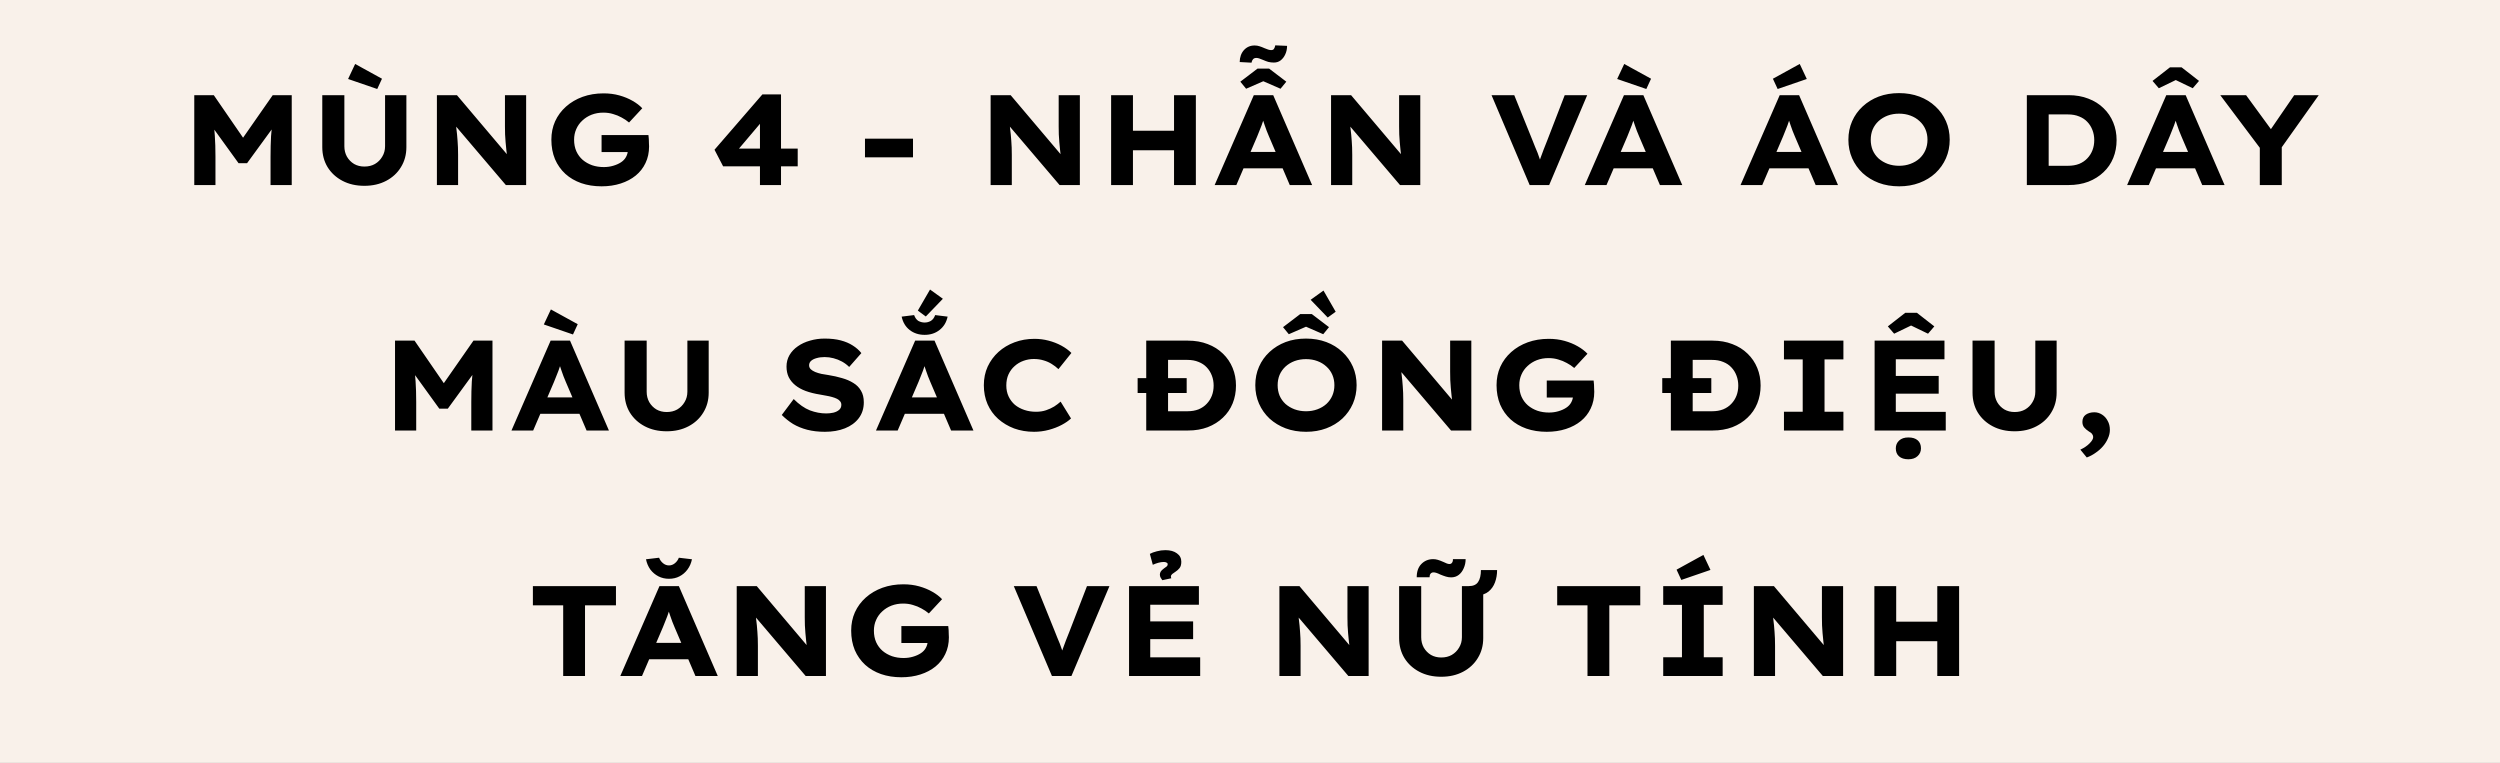 <svg width="662" height="202" viewBox="0 0 662 202" fill="none" xmlns="http://www.w3.org/2000/svg">
<rect x="0" y="0" width="662" height="202" fill="#808080" stroke="none"/>
<g clip-path="url(#clip0_1592_6139)">
<rect width="662" height="202" fill="#F9F1EA"/>
<path d="M51.444 49V25.2H56.612L66.132 39.038L62.596 39.004L72.218 25.2H77.25V49H71.64V41.452C71.64 39.48 71.685 37.678 71.776 36.046C71.889 34.391 72.071 32.737 72.32 31.082L72.932 32.918L65.418 43.22H63.174L55.728 32.918L56.374 31.082C56.623 32.691 56.793 34.312 56.884 35.944C56.997 37.553 57.054 39.389 57.054 41.452V49H51.444ZM96.492 49.204C94.293 49.204 92.355 48.762 90.677 47.878C89 46.994 87.686 45.781 86.734 44.24C85.804 42.699 85.34 40.942 85.34 38.97V25.2H91.188V38.732C91.188 39.752 91.414 40.67 91.868 41.486C92.344 42.302 92.978 42.948 93.772 43.424C94.565 43.877 95.472 44.104 96.492 44.104C97.557 44.104 98.486 43.877 99.279 43.424C100.096 42.948 100.742 42.302 101.218 41.486C101.716 40.67 101.966 39.752 101.966 38.732V25.2H107.61V38.97C107.61 40.942 107.134 42.699 106.182 44.24C105.252 45.781 103.949 46.994 102.272 47.878C100.594 48.762 98.668 49.204 96.492 49.204ZM99.891 23.568L92.174 20.916L94.043 16.938L101.15 20.848L99.891 23.568ZM115.692 49V25.2H120.996L135.378 42.2L134.392 42.03C134.256 41.237 134.154 40.477 134.086 39.752C134.018 39.027 133.95 38.324 133.882 37.644C133.837 36.964 133.791 36.284 133.746 35.604C133.723 34.924 133.712 34.21 133.712 33.462C133.712 32.714 133.712 31.921 133.712 31.082V25.2H139.322V49H133.95L119.024 31.456L120.622 31.694C120.69 32.487 120.758 33.201 120.826 33.836C120.917 34.471 120.985 35.071 121.03 35.638C121.098 36.182 121.143 36.737 121.166 37.304C121.211 37.848 121.245 38.426 121.268 39.038C121.291 39.65 121.302 40.319 121.302 41.044V49H115.692ZM159.296 49.34C157.324 49.34 155.522 49.057 153.89 48.49C152.281 47.923 150.887 47.107 149.708 46.042C148.529 44.954 147.611 43.651 146.954 42.132C146.319 40.591 146.002 38.879 146.002 36.998C146.002 35.23 146.331 33.609 146.988 32.136C147.668 30.64 148.631 29.337 149.878 28.226C151.125 27.115 152.587 26.254 154.264 25.642C155.964 25.03 157.811 24.724 159.806 24.724C161.325 24.724 162.73 24.905 164.022 25.268C165.314 25.631 166.47 26.107 167.49 26.696C168.533 27.285 169.394 27.943 170.074 28.668L166.572 32.442C165.96 31.921 165.303 31.479 164.6 31.116C163.92 30.731 163.172 30.425 162.356 30.198C161.563 29.949 160.701 29.824 159.772 29.824C158.661 29.824 157.63 30.005 156.678 30.368C155.749 30.731 154.933 31.241 154.23 31.898C153.527 32.533 152.983 33.292 152.598 34.176C152.213 35.037 152.02 35.978 152.02 36.998C152.02 38.154 152.224 39.185 152.632 40.092C153.04 40.976 153.595 41.724 154.298 42.336C155.023 42.948 155.862 43.424 156.814 43.764C157.766 44.081 158.786 44.24 159.874 44.24C160.758 44.24 161.585 44.127 162.356 43.9C163.149 43.673 163.841 43.367 164.43 42.982C165.019 42.597 165.461 42.132 165.756 41.588C166.073 41.021 166.243 40.421 166.266 39.786V39.004L167.014 40.262H159.296V35.774H171.706C171.751 36.069 171.785 36.42 171.808 36.828C171.831 37.236 171.842 37.621 171.842 37.984C171.865 38.347 171.876 38.607 171.876 38.766C171.876 40.398 171.559 41.871 170.924 43.186C170.312 44.478 169.451 45.577 168.34 46.484C167.229 47.391 165.903 48.093 164.362 48.592C162.821 49.091 161.132 49.34 159.296 49.34ZM201.237 49V28.566H204.807L194.335 40.942L193.655 39.344H211.233V44.036H191.479L189.201 39.65L201.883 24.996H206.813V49H201.237ZM229.047 41.656V36.726H241.763V41.656H229.047ZM262.317 49V25.2H267.621L282.003 42.2L281.017 42.03C280.881 41.237 280.779 40.477 280.711 39.752C280.643 39.027 280.575 38.324 280.507 37.644C280.462 36.964 280.416 36.284 280.371 35.604C280.348 34.924 280.337 34.21 280.337 33.462C280.337 32.714 280.337 31.921 280.337 31.082V25.2H285.947V49H280.575L265.649 31.456L267.247 31.694C267.315 32.487 267.383 33.201 267.451 33.836C267.542 34.471 267.61 35.071 267.655 35.638C267.723 36.182 267.768 36.737 267.791 37.304C267.836 37.848 267.87 38.426 267.893 39.038C267.916 39.65 267.927 40.319 267.927 41.044V49H262.317ZM310.885 49V25.2H316.665V49H310.885ZM294.225 49V25.2H300.005V49H294.225ZM296.469 39.786L296.503 34.618H313.945V39.786H296.469ZM321.641 49L332.011 25.2H337.145L347.447 49H341.531L336.023 36.114C335.819 35.615 335.615 35.117 335.411 34.618C335.23 34.119 335.048 33.609 334.867 33.088C334.686 32.567 334.516 32.057 334.357 31.558C334.198 31.059 334.051 30.583 333.915 30.13L335.071 30.096C334.935 30.64 334.776 31.161 334.595 31.66C334.436 32.159 334.266 32.657 334.085 33.156C333.904 33.632 333.711 34.119 333.507 34.618C333.303 35.117 333.099 35.627 332.895 36.148L327.387 49H321.641ZM326.503 44.58L328.373 40.228H340.613L342.007 44.58H326.503ZM329.971 23.5L328.441 21.63L332.997 18.162H336.057L340.613 21.63L339.083 23.5L334.017 21.29H335.037L329.971 23.5ZM337.315 16.564C336.816 16.564 336.329 16.507 335.853 16.394C335.4 16.258 334.946 16.088 334.493 15.884C334.062 15.703 333.711 15.567 333.439 15.476C333.167 15.385 332.918 15.34 332.691 15.34C332.306 15.34 332.011 15.453 331.807 15.68C331.603 15.907 331.467 16.213 331.399 16.598L328.271 16.428C328.294 15.136 328.668 14.082 329.393 13.266C330.141 12.45 331.082 12.042 332.215 12.042C332.691 12.042 333.122 12.11 333.507 12.246C333.892 12.359 334.334 12.529 334.833 12.756C335.196 12.892 335.524 13.017 335.819 13.13C336.114 13.221 336.374 13.266 336.601 13.266C336.964 13.266 337.213 13.153 337.349 12.926C337.508 12.699 337.621 12.393 337.689 12.008L340.817 12.144C340.817 12.96 340.658 13.708 340.341 14.388C340.046 15.045 339.638 15.578 339.117 15.986C338.618 16.371 338.018 16.564 337.315 16.564ZM352.463 49V25.2H357.767L372.149 42.2L371.163 42.03C371.027 41.237 370.925 40.477 370.857 39.752C370.789 39.027 370.721 38.324 370.653 37.644C370.608 36.964 370.563 36.284 370.517 35.604C370.495 34.924 370.483 34.21 370.483 33.462C370.483 32.714 370.483 31.921 370.483 31.082V25.2H376.093V49H370.721L355.795 31.456L357.393 31.694C357.461 32.487 357.529 33.201 357.597 33.836C357.688 34.471 357.756 35.071 357.801 35.638C357.869 36.182 357.915 36.737 357.937 37.304C357.983 37.848 358.017 38.426 358.039 39.038C358.062 39.65 358.073 40.319 358.073 41.044V49H352.463ZM405.055 49L394.957 25.2H400.975L405.837 37.236C406.041 37.78 406.257 38.324 406.483 38.868C406.71 39.389 406.937 39.933 407.163 40.5C407.39 41.067 407.594 41.645 407.775 42.234C407.979 42.823 408.172 43.447 408.353 44.104H407.197C407.424 43.288 407.673 42.517 407.945 41.792C408.217 41.044 408.489 40.307 408.761 39.582C409.056 38.857 409.362 38.086 409.679 37.27L414.337 25.2H420.287L410.223 49H405.055ZM419.656 49L430.026 25.2H435.16L445.462 49H439.546L434.038 36.114C433.834 35.615 433.63 35.117 433.426 34.618C433.245 34.119 433.064 33.609 432.882 33.088C432.701 32.567 432.531 32.057 432.372 31.558C432.214 31.059 432.066 30.583 431.93 30.13L433.086 30.096C432.95 30.64 432.792 31.161 432.61 31.66C432.452 32.159 432.282 32.657 432.1 33.156C431.919 33.632 431.726 34.119 431.522 34.618C431.318 35.117 431.114 35.627 430.91 36.148L425.402 49H419.656ZM424.518 44.58L426.388 40.228H438.628L440.022 44.58H424.518ZM435.942 23.568L428.224 20.916L430.094 16.938L437.2 20.848L435.942 23.568ZM460.895 49L471.265 25.2H476.399L486.701 49H480.785L475.277 36.114C475.073 35.615 474.869 35.117 474.665 34.618C474.483 34.119 474.302 33.609 474.121 33.088C473.939 32.567 473.769 32.057 473.611 31.558C473.452 31.059 473.305 30.583 473.169 30.13L474.325 30.096C474.189 30.64 474.03 31.161 473.849 31.66C473.69 32.159 473.52 32.657 473.339 33.156C473.157 33.632 472.965 34.119 472.761 34.618C472.557 35.117 472.353 35.627 472.149 36.148L466.641 49H460.895ZM465.757 44.58L467.627 40.228H479.867L481.261 44.58H465.757ZM470.721 23.568L469.463 20.848L476.569 16.938L478.439 20.916L470.721 23.568ZM502.919 49.34C500.925 49.34 499.111 49.034 497.479 48.422C495.87 47.81 494.453 46.949 493.229 45.838C492.028 44.705 491.099 43.39 490.441 41.894C489.784 40.398 489.455 38.766 489.455 36.998C489.455 35.23 489.784 33.598 490.441 32.102C491.099 30.606 492.028 29.303 493.229 28.192C494.453 27.059 495.87 26.186 497.479 25.574C499.111 24.962 500.913 24.656 502.885 24.656C504.835 24.656 506.625 24.962 508.257 25.574C509.889 26.186 511.306 27.059 512.507 28.192C513.709 29.303 514.638 30.606 515.295 32.102C515.953 33.598 516.281 35.23 516.281 36.998C516.281 38.743 515.953 40.375 515.295 41.894C514.638 43.39 513.709 44.705 512.507 45.838C511.306 46.949 509.889 47.81 508.257 48.422C506.625 49.034 504.846 49.34 502.919 49.34ZM502.885 43.9C503.973 43.9 504.971 43.73 505.877 43.39C506.807 43.05 507.611 42.574 508.291 41.962C508.971 41.327 509.493 40.591 509.855 39.752C510.218 38.913 510.399 37.995 510.399 36.998C510.399 36.001 510.218 35.083 509.855 34.244C509.493 33.405 508.971 32.68 508.291 32.068C507.611 31.433 506.807 30.946 505.877 30.606C504.971 30.266 503.973 30.096 502.885 30.096C501.797 30.096 500.789 30.266 499.859 30.606C498.953 30.946 498.148 31.433 497.445 32.068C496.765 32.703 496.244 33.439 495.881 34.278C495.541 35.117 495.371 36.023 495.371 36.998C495.371 37.995 495.541 38.913 495.881 39.752C496.244 40.591 496.765 41.327 497.445 41.962C498.148 42.574 498.953 43.05 499.859 43.39C500.789 43.73 501.797 43.9 502.885 43.9ZM536.708 49V25.2H547.758C549.684 25.2 551.43 25.506 552.994 26.118C554.558 26.707 555.895 27.546 557.006 28.634C558.139 29.722 559 30.991 559.59 32.442C560.179 33.87 560.474 35.423 560.474 37.1C560.474 38.8 560.179 40.375 559.59 41.826C559 43.277 558.139 44.535 557.006 45.6C555.895 46.665 554.558 47.504 552.994 48.116C551.43 48.705 549.684 49 547.758 49H536.708ZM542.488 45.056L541.706 43.9H547.588C548.721 43.9 549.718 43.73 550.58 43.39C551.441 43.027 552.155 42.54 552.722 41.928C553.311 41.316 553.764 40.602 554.082 39.786C554.399 38.97 554.558 38.075 554.558 37.1C554.558 36.148 554.399 35.264 554.082 34.448C553.764 33.609 553.311 32.884 552.722 32.272C552.155 31.66 551.441 31.184 550.58 30.844C549.718 30.481 548.721 30.3 547.588 30.3H541.604L542.488 29.212V45.056ZM563.26 49L573.63 25.2H578.764L589.066 49H583.15L577.642 36.114C577.438 35.615 577.234 35.117 577.03 34.618C576.849 34.119 576.667 33.609 576.486 33.088C576.305 32.567 576.135 32.057 575.976 31.558C575.817 31.059 575.67 30.583 575.534 30.13L576.69 30.096C576.554 30.64 576.395 31.161 576.214 31.66C576.055 32.159 575.885 32.657 575.704 33.156C575.523 33.632 575.33 34.119 575.126 34.618C574.922 35.117 574.718 35.627 574.514 36.148L569.006 49H563.26ZM568.122 44.58L569.992 40.228H582.232L583.626 44.58H568.122ZM571.658 23.364L569.992 21.426L574.616 17.822H577.676L582.3 21.426L580.634 23.364L575.636 20.95H576.656L571.658 23.364ZM598.398 49V37.61L598.806 39.684L587.926 25.2H594.76L602.886 36.318L599.928 36.25L607.51 25.2H614.004L603.838 39.514L604.212 37.338V49H598.398ZM104.602 114V90.2H109.77L119.29 104.038L115.754 104.004L125.376 90.2H130.408V114H124.798V106.452C124.798 104.48 124.843 102.678 124.934 101.046C125.047 99.391 125.229 97.737 125.478 96.082L126.09 97.918L118.576 108.22H116.332L108.886 97.918L109.532 96.082C109.781 97.691 109.951 99.312 110.042 100.944C110.155 102.553 110.212 104.389 110.212 106.452V114H104.602ZM135.438 114L145.808 90.2H150.942L161.244 114H155.328L149.82 101.114C149.616 100.615 149.412 100.117 149.208 99.618C149.026 99.119 148.845 98.609 148.664 98.088C148.482 97.567 148.312 97.057 148.154 96.558C147.995 96.059 147.848 95.583 147.712 95.13L148.868 95.096C148.732 95.64 148.573 96.161 148.392 96.66C148.233 97.159 148.063 97.657 147.882 98.156C147.7 98.632 147.508 99.119 147.304 99.618C147.1 100.117 146.896 100.627 146.692 101.148L141.184 114H135.438ZM140.3 109.58L142.17 105.228H154.41L155.804 109.58H140.3ZM151.724 88.568L144.006 85.916L145.876 81.938L152.982 85.848L151.724 88.568ZM176.544 114.204C174.346 114.204 172.408 113.762 170.73 112.878C169.053 111.994 167.738 110.781 166.786 109.24C165.857 107.699 165.392 105.942 165.392 103.97V90.2H171.24V103.732C171.24 104.752 171.467 105.67 171.92 106.486C172.396 107.302 173.031 107.948 173.824 108.424C174.618 108.877 175.524 109.104 176.544 109.104C177.61 109.104 178.539 108.877 179.332 108.424C180.148 107.948 180.794 107.302 181.27 106.486C181.769 105.67 182.018 104.752 182.018 103.732V90.2H187.662V103.97C187.662 105.942 187.186 107.699 186.234 109.24C185.305 110.781 184.002 111.994 182.324 112.878C180.647 113.762 178.72 114.204 176.544 114.204ZM218.434 114.34C216.712 114.34 215.148 114.159 213.742 113.796C212.36 113.433 211.113 112.923 210.002 112.266C208.914 111.586 207.917 110.793 207.01 109.886L210.172 105.67C211.6 107.098 213.028 108.095 214.456 108.662C215.907 109.206 217.346 109.478 218.774 109.478C219.432 109.478 220.066 109.41 220.678 109.274C221.313 109.115 221.823 108.866 222.208 108.526C222.594 108.186 222.786 107.744 222.786 107.2C222.786 106.837 222.684 106.531 222.48 106.282C222.276 106.01 221.993 105.783 221.63 105.602C221.268 105.421 220.837 105.262 220.338 105.126C219.862 104.99 219.352 104.877 218.808 104.786C218.287 104.673 217.732 104.571 217.142 104.48C215.714 104.253 214.445 103.936 213.334 103.528C212.246 103.12 211.328 102.61 210.58 101.998C209.832 101.386 209.254 100.672 208.846 99.856C208.461 99.04 208.268 98.111 208.268 97.068C208.268 95.957 208.529 94.949 209.05 94.042C209.594 93.113 210.331 92.331 211.26 91.696C212.19 91.039 213.266 90.54 214.49 90.2C215.714 89.837 217.006 89.656 218.366 89.656C219.998 89.656 221.415 89.815 222.616 90.132C223.84 90.449 224.906 90.903 225.812 91.492C226.719 92.059 227.478 92.727 228.09 93.498L224.86 97.17C224.294 96.603 223.659 96.127 222.956 95.742C222.254 95.357 221.506 95.062 220.712 94.858C219.942 94.654 219.16 94.552 218.366 94.552C217.573 94.552 216.87 94.643 216.258 94.824C215.646 94.983 215.159 95.221 214.796 95.538C214.434 95.855 214.252 96.252 214.252 96.728C214.252 97.136 214.4 97.487 214.694 97.782C214.989 98.054 215.374 98.292 215.85 98.496C216.349 98.7 216.904 98.87 217.516 99.006C218.128 99.119 218.74 99.221 219.352 99.312C220.644 99.516 221.857 99.788 222.99 100.128C224.124 100.445 225.121 100.876 225.982 101.42C226.844 101.941 227.512 102.621 227.988 103.46C228.487 104.276 228.736 105.296 228.736 106.52C228.736 108.175 228.283 109.591 227.376 110.77C226.492 111.926 225.28 112.81 223.738 113.422C222.197 114.034 220.429 114.34 218.434 114.34ZM231.959 114L242.329 90.2H247.463L257.765 114H251.849L246.341 101.114C246.137 100.615 245.933 100.117 245.729 99.618C245.548 99.119 245.367 98.609 245.185 98.088C245.004 97.567 244.834 97.057 244.675 96.558C244.517 96.059 244.369 95.583 244.233 95.13L245.389 95.096C245.253 95.64 245.095 96.161 244.913 96.66C244.755 97.159 244.585 97.657 244.403 98.156C244.222 98.632 244.029 99.119 243.825 99.618C243.621 100.117 243.417 100.627 243.213 101.148L237.705 114H231.959ZM236.821 109.58L238.691 105.228H250.931L252.325 109.58H236.821ZM244.845 88.67C243.304 88.67 241.978 88.239 240.867 87.378C239.779 86.517 239.077 85.338 238.759 83.842L242.057 83.434C242.329 84.182 242.715 84.703 243.213 84.998C243.735 85.27 244.279 85.406 244.845 85.406C245.412 85.406 245.945 85.27 246.443 84.998C246.965 84.703 247.361 84.182 247.633 83.434L250.931 83.842C250.614 85.338 249.9 86.517 248.789 87.378C247.701 88.239 246.387 88.67 244.845 88.67ZM245.151 83.808L243.043 82.244L246.273 76.668L249.673 79.116L245.151 83.808ZM273.814 114.34C271.932 114.34 270.176 114.045 268.544 113.456C266.934 112.844 265.518 111.994 264.294 110.906C263.092 109.818 262.163 108.526 261.506 107.03C260.848 105.511 260.52 103.834 260.52 101.998C260.52 100.207 260.86 98.564 261.54 97.068C262.242 95.572 263.194 94.28 264.396 93.192C265.597 92.104 267.014 91.254 268.646 90.642C270.278 90.03 272.034 89.724 273.916 89.724C275.208 89.724 276.454 89.883 277.656 90.2C278.88 90.517 280.013 90.959 281.056 91.526C282.098 92.093 282.982 92.739 283.708 93.464L280.274 97.748C279.73 97.227 279.14 96.773 278.506 96.388C277.871 95.98 277.157 95.663 276.364 95.436C275.57 95.187 274.698 95.062 273.746 95.062C272.816 95.062 271.91 95.221 271.026 95.538C270.142 95.855 269.36 96.32 268.68 96.932C268 97.521 267.456 98.258 267.048 99.142C266.662 100.003 266.47 100.978 266.47 102.066C266.47 103.154 266.674 104.129 267.082 104.99C267.49 105.851 268.045 106.588 268.748 107.2C269.473 107.789 270.312 108.243 271.264 108.56C272.216 108.877 273.247 109.036 274.358 109.036C275.332 109.036 276.216 108.9 277.01 108.628C277.803 108.356 278.517 108.027 279.152 107.642C279.786 107.234 280.353 106.803 280.852 106.35L283.606 110.804C282.994 111.393 282.178 111.96 281.158 112.504C280.138 113.048 278.993 113.49 277.724 113.83C276.454 114.17 275.151 114.34 273.814 114.34ZM301.244 104.072V100.128H314.232V104.072H301.244ZM303.522 114V90.2H314.572C316.499 90.2 318.244 90.506 319.808 91.118C321.372 91.707 322.709 92.546 323.82 93.634C324.953 94.722 325.815 95.991 326.404 97.442C326.993 98.87 327.288 100.423 327.288 102.1C327.288 103.8 326.993 105.375 326.404 106.826C325.815 108.277 324.953 109.535 323.82 110.6C322.709 111.665 321.372 112.504 319.808 113.116C318.244 113.705 316.499 114 314.572 114H303.522ZM309.302 110.056L308.52 108.9H314.402C315.535 108.9 316.533 108.73 317.394 108.39C318.255 108.027 318.969 107.54 319.536 106.928C320.125 106.316 320.579 105.602 320.896 104.786C321.213 103.97 321.372 103.075 321.372 102.1C321.372 101.148 321.213 100.264 320.896 99.448C320.579 98.609 320.125 97.884 319.536 97.272C318.969 96.66 318.255 96.184 317.394 95.844C316.533 95.481 315.535 95.3 314.402 95.3H308.418L309.302 94.212V110.056ZM345.868 114.34C343.874 114.34 342.06 114.034 340.428 113.422C338.819 112.81 337.402 111.949 336.178 110.838C334.977 109.705 334.048 108.39 333.39 106.894C332.733 105.398 332.404 103.766 332.404 101.998C332.404 100.23 332.733 98.598 333.39 97.102C334.048 95.606 334.977 94.303 336.178 93.192C337.402 92.059 338.819 91.186 340.428 90.574C342.06 89.962 343.862 89.656 345.834 89.656C347.784 89.656 349.574 89.962 351.206 90.574C352.838 91.186 354.255 92.059 355.456 93.192C356.658 94.303 357.587 95.606 358.244 97.102C358.902 98.598 359.23 100.23 359.23 101.998C359.23 103.743 358.902 105.375 358.244 106.894C357.587 108.39 356.658 109.705 355.456 110.838C354.255 111.949 352.838 112.81 351.206 113.422C349.574 114.034 347.795 114.34 345.868 114.34ZM345.834 108.9C346.922 108.9 347.92 108.73 348.826 108.39C349.756 108.05 350.56 107.574 351.24 106.962C351.92 106.327 352.442 105.591 352.804 104.752C353.167 103.913 353.348 102.995 353.348 101.998C353.348 101.001 353.167 100.083 352.804 99.244C352.442 98.405 351.92 97.68 351.24 97.068C350.56 96.433 349.756 95.946 348.826 95.606C347.92 95.266 346.922 95.096 345.834 95.096C344.746 95.096 343.738 95.266 342.808 95.606C341.902 95.946 341.097 96.433 340.394 97.068C339.714 97.703 339.193 98.439 338.83 99.278C338.49 100.117 338.32 101.023 338.32 101.998C338.32 102.995 338.49 103.913 338.83 104.752C339.193 105.591 339.714 106.327 340.394 106.962C341.097 107.574 341.902 108.05 342.808 108.39C343.738 108.73 344.746 108.9 345.834 108.9ZM341.278 88.5L339.748 86.63L344.304 83.162H347.364L351.92 86.63L350.39 88.5L345.324 86.29H346.344L341.278 88.5ZM351.58 84.08L347.058 79.388L350.458 76.94L353.688 82.55L351.58 84.08ZM365.977 114V90.2H371.281L385.663 107.2L384.677 107.03C384.541 106.237 384.439 105.477 384.371 104.752C384.303 104.027 384.235 103.324 384.167 102.644C384.122 101.964 384.076 101.284 384.031 100.604C384.008 99.924 383.997 99.21 383.997 98.462C383.997 97.714 383.997 96.921 383.997 96.082V90.2H389.607V114H384.235L369.309 96.456L370.907 96.694C370.975 97.487 371.043 98.201 371.111 98.836C371.202 99.471 371.27 100.071 371.315 100.638C371.383 101.182 371.428 101.737 371.451 102.304C371.496 102.848 371.53 103.426 371.553 104.038C371.576 104.65 371.587 105.319 371.587 106.044V114H365.977ZM409.581 114.34C407.609 114.34 405.807 114.057 404.175 113.49C402.566 112.923 401.172 112.107 399.993 111.042C398.815 109.954 397.897 108.651 397.239 107.132C396.605 105.591 396.287 103.879 396.287 101.998C396.287 100.23 396.616 98.609 397.273 97.136C397.953 95.64 398.917 94.337 400.163 93.226C401.41 92.115 402.872 91.254 404.549 90.642C406.249 90.03 408.097 89.724 410.091 89.724C411.61 89.724 413.015 89.905 414.307 90.268C415.599 90.631 416.755 91.107 417.775 91.696C418.818 92.285 419.679 92.943 420.359 93.668L416.857 97.442C416.245 96.921 415.588 96.479 414.885 96.116C414.205 95.731 413.457 95.425 412.641 95.198C411.848 94.949 410.987 94.824 410.057 94.824C408.947 94.824 407.915 95.005 406.963 95.368C406.034 95.731 405.218 96.241 404.515 96.898C403.813 97.533 403.269 98.292 402.883 99.176C402.498 100.037 402.305 100.978 402.305 101.998C402.305 103.154 402.509 104.185 402.917 105.092C403.325 105.976 403.881 106.724 404.583 107.336C405.309 107.948 406.147 108.424 407.099 108.764C408.051 109.081 409.071 109.24 410.159 109.24C411.043 109.24 411.871 109.127 412.641 108.9C413.435 108.673 414.126 108.367 414.715 107.982C415.305 107.597 415.747 107.132 416.041 106.588C416.359 106.021 416.529 105.421 416.551 104.786V104.004L417.299 105.262H409.581V100.774H421.991C422.037 101.069 422.071 101.42 422.093 101.828C422.116 102.236 422.127 102.621 422.127 102.984C422.15 103.347 422.161 103.607 422.161 103.766C422.161 105.398 421.844 106.871 421.209 108.186C420.597 109.478 419.736 110.577 418.625 111.484C417.515 112.391 416.189 113.093 414.647 113.592C413.106 114.091 411.417 114.34 409.581 114.34ZM440.166 104.072V100.128H453.154V104.072H440.166ZM442.444 114V90.2H453.494C455.421 90.2 457.166 90.506 458.73 91.118C460.294 91.707 461.631 92.546 462.742 93.634C463.875 94.722 464.737 95.991 465.326 97.442C465.915 98.87 466.21 100.423 466.21 102.1C466.21 103.8 465.915 105.375 465.326 106.826C464.737 108.277 463.875 109.535 462.742 110.6C461.631 111.665 460.294 112.504 458.73 113.116C457.166 113.705 455.421 114 453.494 114H442.444ZM448.224 110.056L447.442 108.9H453.324C454.457 108.9 455.455 108.73 456.316 108.39C457.177 108.027 457.891 107.54 458.458 106.928C459.047 106.316 459.501 105.602 459.818 104.786C460.135 103.97 460.294 103.075 460.294 102.1C460.294 101.148 460.135 100.264 459.818 99.448C459.501 98.609 459.047 97.884 458.458 97.272C457.891 96.66 457.177 96.184 456.316 95.844C455.455 95.481 454.457 95.3 453.324 95.3H447.34L448.224 94.212V110.056ZM472.392 114V109.036H477.356V95.164H472.392V90.2H488.134V95.164H483.136V109.036H488.134V114H472.392ZM496.399 114V90.2H514.895V95.13H502.009V109.07H515.235V114H496.399ZM499.255 104.242V99.55H513.365V104.242H499.255ZM505.341 121.616C504.276 121.616 503.448 121.355 502.859 120.834C502.292 120.335 502.009 119.633 502.009 118.726C502.009 117.887 502.304 117.196 502.893 116.652C503.482 116.108 504.298 115.836 505.341 115.836C506.406 115.836 507.222 116.085 507.789 116.584C508.378 117.083 508.673 117.797 508.673 118.726C508.673 119.542 508.378 120.222 507.789 120.766C507.2 121.333 506.384 121.616 505.341 121.616ZM501.567 88.364L499.901 86.426L504.525 82.822H507.585L512.209 86.426L510.543 88.364L505.545 85.95H506.565L501.567 88.364ZM533.478 114.204C531.279 114.204 529.341 113.762 527.664 112.878C525.987 111.994 524.672 110.781 523.72 109.24C522.791 107.699 522.326 105.942 522.326 103.97V90.2H528.174V103.732C528.174 104.752 528.401 105.67 528.854 106.486C529.33 107.302 529.965 107.948 530.758 108.424C531.551 108.877 532.458 109.104 533.478 109.104C534.543 109.104 535.473 108.877 536.266 108.424C537.082 107.948 537.728 107.302 538.204 106.486C538.703 105.67 538.952 104.752 538.952 103.732V90.2H544.596V103.97C544.596 105.942 544.12 107.699 543.168 109.24C542.239 110.781 540.935 111.994 539.258 112.878C537.581 113.762 535.654 114.204 533.478 114.204ZM552.576 121.14L550.876 119.066C551.896 118.59 552.712 118.035 553.324 117.4C553.959 116.765 554.276 116.21 554.276 115.734C554.276 115.462 554.186 115.201 554.004 114.952C553.846 114.703 553.551 114.465 553.12 114.238C552.599 113.898 552.18 113.535 551.862 113.15C551.568 112.765 551.42 112.289 551.42 111.722C551.42 110.883 551.715 110.249 552.304 109.818C552.916 109.387 553.676 109.172 554.582 109.172C555.308 109.172 555.988 109.376 556.622 109.784C557.257 110.192 557.756 110.747 558.118 111.45C558.504 112.13 558.696 112.923 558.696 113.83C558.696 114.601 558.526 115.349 558.186 116.074C557.869 116.822 557.427 117.525 556.86 118.182C556.294 118.839 555.636 119.417 554.888 119.916C554.163 120.437 553.392 120.845 552.576 121.14ZM149.132 179V160.3H141.108V155.2H163.106V160.3H154.912V179H149.132ZM164.258 179L174.628 155.2H179.762L190.064 179H184.148L178.64 166.114C178.436 165.615 178.232 165.117 178.028 164.618C177.847 164.119 177.665 163.609 177.484 163.088C177.303 162.567 177.133 162.057 176.974 161.558C176.815 161.059 176.668 160.583 176.532 160.13L177.688 160.096C177.552 160.64 177.393 161.161 177.212 161.66C177.053 162.159 176.883 162.657 176.702 163.156C176.521 163.632 176.328 164.119 176.124 164.618C175.92 165.117 175.716 165.627 175.512 166.148L170.004 179H164.258ZM169.12 174.58L170.99 170.228H183.23L184.624 174.58H169.12ZM177.144 153.262C176.124 153.262 175.195 153.047 174.356 152.616C173.517 152.185 172.803 151.585 172.214 150.814C171.647 150.021 171.262 149.114 171.058 148.094L174.526 147.686C174.753 148.275 175.104 148.763 175.58 149.148C176.056 149.533 176.577 149.726 177.144 149.726C177.711 149.726 178.232 149.533 178.708 149.148C179.184 148.763 179.535 148.275 179.762 147.686L183.23 148.094C183.026 149.114 182.629 150.021 182.04 150.814C181.473 151.585 180.771 152.185 179.932 152.616C179.116 153.047 178.187 153.262 177.144 153.262ZM195.081 179V155.2H200.385L214.767 172.2L213.781 172.03C213.645 171.237 213.543 170.477 213.475 169.752C213.407 169.027 213.339 168.324 213.271 167.644C213.225 166.964 213.18 166.284 213.135 165.604C213.112 164.924 213.101 164.21 213.101 163.462C213.101 162.714 213.101 161.921 213.101 161.082V155.2H218.711V179H213.339L198.413 161.456L200.011 161.694C200.079 162.487 200.147 163.201 200.215 163.836C200.305 164.471 200.373 165.071 200.419 165.638C200.487 166.182 200.532 166.737 200.555 167.304C200.6 167.848 200.634 168.426 200.657 169.038C200.679 169.65 200.691 170.319 200.691 171.044V179H195.081ZM238.685 179.34C236.713 179.34 234.911 179.057 233.279 178.49C231.669 177.923 230.275 177.107 229.097 176.042C227.918 174.954 227 173.651 226.343 172.132C225.708 170.591 225.391 168.879 225.391 166.998C225.391 165.23 225.719 163.609 226.377 162.136C227.057 160.64 228.02 159.337 229.267 158.226C230.513 157.115 231.975 156.254 233.653 155.642C235.353 155.03 237.2 154.724 239.195 154.724C240.713 154.724 242.119 154.905 243.411 155.268C244.703 155.631 245.859 156.107 246.879 156.696C247.921 157.285 248.783 157.943 249.463 158.668L245.961 162.442C245.349 161.921 244.691 161.479 243.989 161.116C243.309 160.731 242.561 160.425 241.745 160.198C240.951 159.949 240.09 159.824 239.161 159.824C238.05 159.824 237.019 160.005 236.067 160.368C235.137 160.731 234.321 161.241 233.619 161.898C232.916 162.533 232.372 163.292 231.987 164.176C231.601 165.037 231.409 165.978 231.409 166.998C231.409 168.154 231.613 169.185 232.021 170.092C232.429 170.976 232.984 171.724 233.687 172.336C234.412 172.948 235.251 173.424 236.203 173.764C237.155 174.081 238.175 174.24 239.263 174.24C240.147 174.24 240.974 174.127 241.745 173.9C242.538 173.673 243.229 173.367 243.819 172.982C244.408 172.597 244.85 172.132 245.145 171.588C245.462 171.021 245.632 170.421 245.655 169.786V169.004L246.403 170.262H238.685V165.774H251.095C251.14 166.069 251.174 166.42 251.197 166.828C251.219 167.236 251.231 167.621 251.231 167.984C251.253 168.347 251.265 168.607 251.265 168.766C251.265 170.398 250.947 171.871 250.313 173.186C249.701 174.478 248.839 175.577 247.729 176.484C246.618 177.391 245.292 178.093 243.751 178.592C242.209 179.091 240.521 179.34 238.685 179.34ZM278.551 179L268.453 155.2H274.471L279.333 167.236C279.537 167.78 279.753 168.324 279.979 168.868C280.206 169.389 280.433 169.933 280.659 170.5C280.886 171.067 281.09 171.645 281.271 172.234C281.475 172.823 281.668 173.447 281.849 174.104H280.693C280.92 173.288 281.169 172.517 281.441 171.792C281.713 171.044 281.985 170.307 282.257 169.582C282.552 168.857 282.858 168.086 283.175 167.27L287.833 155.2H293.783L283.719 179H278.551ZM298.973 179V155.2H317.469V160.13H304.583V174.07H317.809V179H298.973ZM301.829 169.242V164.55H315.939V169.242H301.829ZM307.779 153.636C307.621 153.432 307.473 153.205 307.337 152.956C307.201 152.707 307.133 152.446 307.133 152.174C307.133 151.902 307.201 151.641 307.337 151.392C307.496 151.12 307.779 150.837 308.187 150.542C308.505 150.338 308.754 150.157 308.935 149.998C309.117 149.839 309.207 149.647 309.207 149.42C309.207 149.216 309.105 149.069 308.901 148.978C308.72 148.865 308.482 148.808 308.187 148.808C307.734 148.808 307.258 148.876 306.759 149.012C306.261 149.148 305.762 149.329 305.263 149.556L304.481 146.666C304.98 146.394 305.592 146.167 306.317 145.986C307.065 145.782 307.825 145.68 308.595 145.68C309.887 145.68 310.907 145.963 311.655 146.53C312.426 147.074 312.811 147.811 312.811 148.74C312.811 149.488 312.653 150.055 312.335 150.44C312.018 150.825 311.678 151.131 311.315 151.358C310.953 151.585 310.647 151.8 310.397 152.004C310.171 152.208 310.057 152.423 310.057 152.65C310.057 152.741 310.069 152.82 310.091 152.888C310.114 152.956 310.137 153.035 310.159 153.126L307.779 153.636ZM338.784 179V155.2H344.088L358.47 172.2L357.484 172.03C357.348 171.237 357.246 170.477 357.178 169.752C357.11 169.027 357.042 168.324 356.974 167.644C356.928 166.964 356.883 166.284 356.838 165.604C356.815 164.924 356.804 164.21 356.804 163.462C356.804 162.714 356.804 161.921 356.804 161.082V155.2H362.414V179H357.042L342.116 161.456L343.714 161.694C343.782 162.487 343.85 163.201 343.918 163.836C344.008 164.471 344.076 165.071 344.122 165.638C344.19 166.182 344.235 166.737 344.258 167.304C344.303 167.848 344.337 168.426 344.36 169.038C344.382 169.65 344.394 170.319 344.394 171.044V179H338.784ZM381.64 179.204C379.441 179.204 377.503 178.762 375.826 177.878C374.149 176.994 372.834 175.781 371.882 174.24C370.953 172.699 370.488 170.942 370.488 168.97V155.2H376.336V168.732C376.336 169.752 376.563 170.67 377.016 171.486C377.492 172.302 378.127 172.948 378.92 173.424C379.713 173.877 380.62 174.104 381.64 174.104C382.705 174.104 383.635 173.877 384.428 173.424C385.244 172.948 385.89 172.302 386.366 171.486C386.865 170.67 387.114 169.752 387.114 168.732V155.2H388.95C390.106 155.2 390.922 154.837 391.398 154.112C391.897 153.387 392.146 152.333 392.146 150.95H396.43C396.43 152.106 396.249 153.183 395.886 154.18C395.523 155.177 394.957 155.993 394.186 156.628C393.415 157.263 392.407 157.614 391.16 157.682L392.758 156.254V168.97C392.758 170.942 392.282 172.699 391.33 174.24C390.401 175.781 389.097 176.994 387.42 177.878C385.743 178.762 383.816 179.204 381.64 179.204ZM384.258 152.888C383.805 152.888 383.351 152.82 382.898 152.684C382.445 152.548 381.946 152.367 381.402 152.14C380.994 151.936 380.643 151.789 380.348 151.698C380.076 151.607 379.827 151.562 379.6 151.562C379.283 151.562 379.022 151.675 378.818 151.902C378.637 152.129 378.546 152.446 378.546 152.854H375.146C375.146 151.358 375.554 150.191 376.37 149.352C377.209 148.491 378.251 148.06 379.498 148.06C379.906 148.06 380.303 148.117 380.688 148.23C381.096 148.343 381.606 148.536 382.218 148.808C382.581 148.989 382.887 149.125 383.136 149.216C383.385 149.307 383.612 149.352 383.816 149.352C384.111 149.352 384.337 149.239 384.496 149.012C384.677 148.763 384.757 148.445 384.734 148.06H388.1C388.1 148.921 387.93 149.726 387.59 150.474C387.273 151.222 386.831 151.811 386.264 152.242C385.697 152.673 385.029 152.888 384.258 152.888ZM420.368 179V160.3H412.344V155.2H434.342V160.3H426.148V179H420.368ZM440.418 179V174.036H445.382V160.164H440.418V155.2H456.16V160.164H451.162V174.036H456.16V179H440.418ZM445.212 153.568L443.954 150.848L451.06 146.938L452.93 150.916L445.212 153.568ZM464.424 179V155.2H469.728L484.11 172.2L483.124 172.03C482.988 171.237 482.886 170.477 482.818 169.752C482.75 169.027 482.682 168.324 482.614 167.644C482.569 166.964 482.524 166.284 482.478 165.604C482.456 164.924 482.444 164.21 482.444 163.462C482.444 162.714 482.444 161.921 482.444 161.082V155.2H488.054V179H482.682L467.756 161.456L469.354 161.694C469.422 162.487 469.49 163.201 469.558 163.836C469.649 164.471 469.717 165.071 469.762 165.638C469.83 166.182 469.876 166.737 469.898 167.304C469.944 167.848 469.978 168.426 470 169.038C470.023 169.65 470.034 170.319 470.034 171.044V179H464.424ZM512.993 179V155.2H518.773V179H512.993ZM496.333 179V155.2H502.113V179H496.333ZM498.577 169.786L498.611 164.618H516.053V169.786H498.577Z" fill="black"/>
</g>
<defs>
<clipPath id="clip0_1592_6139">
<rect width="662" height="202" fill="white"/>
</clipPath>
</defs>
</svg>
